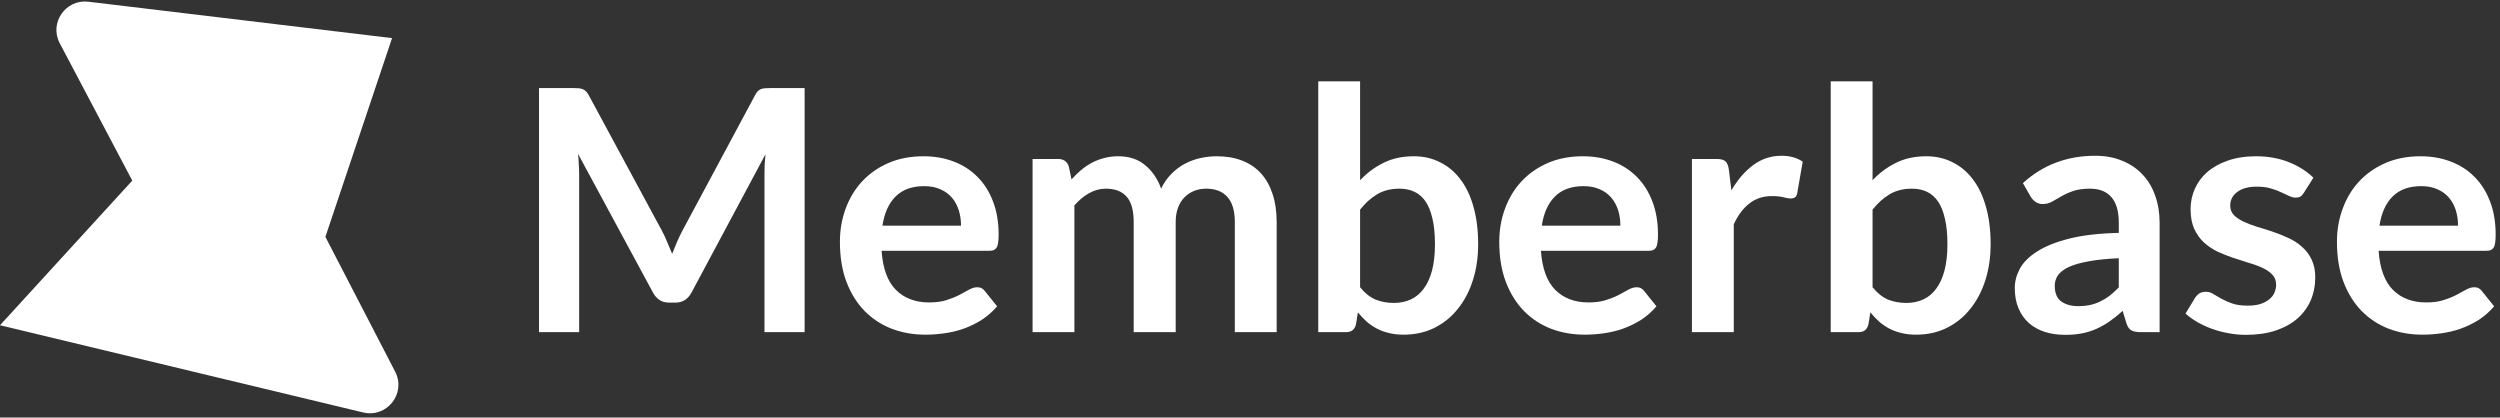 <svg width="473" height="79" viewBox="0 0 473 79" fill="none" xmlns="http://www.w3.org/2000/svg">
<rect x="0" y="0" width="473" height="79" fill="#333333" stroke="none"/>
<path d="M125.249 43.681C125.612 44.362 125.943 45.075 126.242 45.82C126.563 46.544 126.873 47.279 127.172 48.024C127.471 47.257 127.78 46.502 128.101 45.757C128.422 45.011 128.763 44.298 129.126 43.617L142.843 18.038C143.014 17.719 143.185 17.463 143.356 17.272C143.549 17.08 143.751 16.942 143.965 16.857C144.2 16.772 144.456 16.718 144.734 16.697C145.012 16.676 145.343 16.665 145.727 16.665H152.233V62.841H144.638V33.015C144.638 32.462 144.649 31.855 144.67 31.195C144.713 30.535 144.766 29.864 144.83 29.183L130.825 55.368C130.505 55.965 130.089 56.433 129.575 56.773C129.062 57.093 128.464 57.253 127.78 57.253H126.595C125.911 57.253 125.313 57.093 124.8 56.773C124.287 56.433 123.871 55.965 123.55 55.368L109.353 29.087C109.439 29.79 109.492 30.482 109.513 31.163C109.556 31.823 109.577 32.44 109.577 33.015V62.841H101.982V16.665H108.487C108.872 16.665 109.204 16.676 109.481 16.697C109.759 16.718 110.004 16.772 110.218 16.857C110.453 16.942 110.667 17.08 110.859 17.272C111.051 17.463 111.233 17.719 111.404 18.038L125.249 43.681Z" fill="white"/>
<path d="M174.711 29.566C176.784 29.566 178.685 29.896 180.416 30.556C182.168 31.216 183.674 32.185 184.935 33.462C186.195 34.718 187.178 36.272 187.883 38.124C188.588 39.955 188.941 42.052 188.941 44.415C188.941 45.011 188.909 45.512 188.844 45.916C188.802 46.299 188.705 46.608 188.556 46.842C188.428 47.055 188.246 47.215 188.012 47.321C187.777 47.407 187.477 47.449 187.114 47.449H166.795C167.03 50.813 167.938 53.282 169.52 54.858C171.101 56.433 173.195 57.221 175.801 57.221C177.083 57.221 178.183 57.072 179.102 56.773C180.042 56.475 180.854 56.146 181.537 55.784C182.243 55.422 182.852 55.092 183.365 54.794C183.899 54.496 184.411 54.347 184.902 54.347C185.223 54.347 185.501 54.41 185.736 54.538C185.971 54.666 186.174 54.847 186.345 55.081L188.652 57.955C187.777 58.977 186.794 59.839 185.703 60.542C184.614 61.223 183.471 61.776 182.274 62.202C181.1 62.607 179.892 62.894 178.653 63.064C177.435 63.235 176.25 63.32 175.096 63.32C172.81 63.32 170.684 62.947 168.719 62.202C166.753 61.436 165.044 60.318 163.59 58.849C162.138 57.359 160.995 55.528 160.161 53.357C159.328 51.164 158.912 48.63 158.912 45.757C158.912 43.521 159.275 41.424 160.001 39.466C160.727 37.486 161.764 35.772 163.11 34.324C164.477 32.855 166.133 31.695 168.077 30.844C170.043 29.992 172.254 29.566 174.711 29.566ZM174.871 35.218C172.564 35.218 170.758 35.868 169.456 37.166C168.152 38.465 167.319 40.306 166.956 42.691H181.826C181.826 41.669 181.687 40.711 181.409 39.817C181.132 38.901 180.704 38.103 180.127 37.422C179.551 36.741 178.824 36.208 177.948 35.825C177.072 35.421 176.047 35.218 174.871 35.218Z" fill="white"/>
<path d="M195.362 62.841V30.077H200.201C201.227 30.077 201.9 30.556 202.22 31.514L202.733 33.941C203.31 33.302 203.908 32.717 204.528 32.185C205.168 31.653 205.842 31.195 206.547 30.812C207.273 30.428 208.043 30.13 208.854 29.918C209.688 29.683 210.595 29.566 211.578 29.566C213.651 29.566 215.349 30.13 216.674 31.259C218.02 32.366 219.024 33.845 219.686 35.697C220.199 34.612 220.84 33.686 221.609 32.919C222.378 32.132 223.223 31.493 224.141 31.003C225.06 30.514 226.032 30.152 227.057 29.918C228.104 29.683 229.151 29.566 230.198 29.566C232.014 29.566 233.627 29.843 235.038 30.396C236.448 30.95 237.633 31.759 238.595 32.824C239.556 33.888 240.282 35.187 240.774 36.719C241.287 38.252 241.544 40.008 241.544 41.988V62.841H233.627V41.988C233.627 39.902 233.168 38.337 232.249 37.294C231.33 36.23 229.984 35.697 228.211 35.697C227.399 35.697 226.641 35.836 225.935 36.113C225.252 36.389 224.643 36.794 224.109 37.326C223.597 37.837 223.19 38.486 222.891 39.274C222.592 40.062 222.442 40.967 222.442 41.988V62.841H214.494V41.988C214.494 39.796 214.046 38.199 213.148 37.198C212.273 36.198 210.969 35.697 209.239 35.697C208.107 35.697 207.038 35.985 206.033 36.56C205.051 37.113 204.132 37.88 203.277 38.859V62.841H195.362Z" fill="white"/>
<path d="M249.414 62.841V15.388H257.33V34.101C258.633 32.717 260.108 31.621 261.753 30.812C263.398 29.981 265.321 29.566 267.522 29.566C269.316 29.566 270.951 29.939 272.425 30.684C273.92 31.408 275.202 32.472 276.271 33.877C277.36 35.282 278.193 37.017 278.77 39.083C279.368 41.148 279.667 43.521 279.667 46.204C279.667 48.652 279.337 50.919 278.674 53.005C278.011 55.092 277.061 56.901 275.822 58.434C274.604 59.967 273.119 61.17 271.367 62.043C269.636 62.894 267.692 63.32 265.534 63.32C264.53 63.32 263.611 63.214 262.778 63.001C261.945 62.809 261.186 62.532 260.502 62.17C259.819 61.808 259.178 61.372 258.58 60.861C258.003 60.329 257.447 59.743 256.913 59.105L256.561 61.308C256.433 61.862 256.208 62.255 255.888 62.49C255.588 62.724 255.172 62.841 254.638 62.841H249.414ZM264.797 35.697C263.152 35.697 261.742 36.049 260.567 36.751C259.413 37.432 258.334 38.401 257.33 39.657V54.347C258.227 55.454 259.199 56.231 260.246 56.678C261.315 57.103 262.468 57.316 263.708 57.316C264.904 57.316 265.983 57.093 266.944 56.646C267.905 56.199 268.718 55.517 269.38 54.602C270.064 53.687 270.588 52.537 270.951 51.153C271.314 49.748 271.495 48.098 271.495 46.204C271.495 44.288 271.335 42.67 271.015 41.35C270.715 40.008 270.278 38.923 269.7 38.093C269.123 37.262 268.419 36.656 267.586 36.272C266.774 35.889 265.844 35.697 264.797 35.697Z" fill="white"/>
<path d="M299.461 29.566C301.533 29.566 303.435 29.896 305.166 30.556C306.918 31.216 308.424 32.185 309.684 33.462C310.945 34.718 311.928 36.272 312.633 38.124C313.338 39.955 313.691 42.052 313.691 44.415C313.691 45.011 313.658 45.512 313.594 45.916C313.552 46.299 313.456 46.608 313.306 46.842C313.178 47.055 312.996 47.215 312.761 47.321C312.526 47.407 312.227 47.449 311.864 47.449H291.545C291.781 50.813 292.689 53.282 294.269 54.858C295.85 56.433 297.944 57.221 300.551 57.221C301.833 57.221 302.934 57.072 303.852 56.773C304.792 56.475 305.604 56.146 306.288 55.784C306.992 55.422 307.601 55.092 308.114 54.794C308.648 54.496 309.161 54.347 309.653 54.347C309.973 54.347 310.251 54.41 310.486 54.538C310.72 54.666 310.924 54.847 311.094 55.081L313.403 57.955C312.526 58.977 311.543 59.839 310.454 60.542C309.365 61.223 308.221 61.776 307.025 62.202C305.85 62.607 304.643 62.894 303.403 63.064C302.186 63.235 300.999 63.32 299.846 63.32C297.559 63.32 295.434 62.947 293.468 62.202C291.502 61.436 289.793 60.318 288.341 58.849C286.888 57.359 285.744 55.528 284.912 53.357C284.078 51.164 283.661 48.63 283.661 45.757C283.661 43.521 284.024 41.424 284.751 39.466C285.478 37.486 286.514 35.772 287.86 34.324C289.227 32.855 290.883 31.695 292.828 30.844C294.793 29.992 297.004 29.566 299.461 29.566ZM299.622 35.218C297.314 35.218 295.509 35.868 294.205 37.166C292.902 38.465 292.069 40.306 291.706 42.691H306.576C306.576 41.669 306.437 40.711 306.159 39.817C305.881 38.901 305.454 38.103 304.878 37.422C304.3 36.741 303.574 36.208 302.698 35.825C301.822 35.421 300.796 35.218 299.622 35.218Z" fill="white"/>
<path d="M320.112 62.841V30.077H324.759C325.571 30.077 326.137 30.226 326.457 30.524C326.778 30.822 326.992 31.333 327.098 32.057L327.579 36.017C328.754 33.994 330.132 32.398 331.714 31.227C333.294 30.056 335.068 29.471 337.033 29.471C338.657 29.471 340.003 29.843 341.071 30.588L340.046 36.496C339.982 36.879 339.843 37.156 339.629 37.326C339.416 37.475 339.127 37.55 338.764 37.55C338.444 37.55 338.005 37.475 337.45 37.326C336.894 37.177 336.157 37.102 335.238 37.102C333.593 37.102 332.183 37.56 331.008 38.476C329.833 39.37 328.84 40.69 328.028 42.435V62.841H320.112Z" fill="white"/>
<path d="M346.372 62.841V15.388H354.288V34.101C355.591 32.717 357.065 31.621 358.711 30.812C360.356 29.981 362.278 29.566 364.479 29.566C366.274 29.566 367.908 29.939 369.382 30.684C370.878 31.408 372.16 32.472 373.229 33.877C374.318 35.282 375.151 37.017 375.729 39.083C376.327 41.148 376.626 43.521 376.626 46.204C376.626 48.652 376.294 50.919 375.632 53.005C374.97 55.092 374.019 56.901 372.78 58.434C371.562 59.967 370.077 61.17 368.326 62.043C366.595 62.894 364.651 63.32 362.493 63.32C361.488 63.32 360.569 63.214 359.736 63.001C358.903 62.809 358.145 62.532 357.461 62.17C356.777 61.808 356.137 61.372 355.538 60.861C354.961 60.329 354.406 59.743 353.872 59.105L353.519 61.308C353.39 61.862 353.166 62.255 352.846 62.49C352.547 62.724 352.13 62.841 351.596 62.841H346.372ZM361.755 35.697C360.11 35.697 358.7 36.049 357.525 36.751C356.371 37.432 355.292 38.401 354.288 39.657V54.347C355.185 55.454 356.157 56.231 357.204 56.678C358.273 57.103 359.427 57.316 360.666 57.316C361.862 57.316 362.941 57.093 363.903 56.646C364.864 56.199 365.676 55.517 366.338 54.602C367.022 53.687 367.545 52.537 367.908 51.153C368.272 49.748 368.453 48.098 368.453 46.204C368.453 44.288 368.293 42.67 367.972 41.35C367.673 40.008 367.235 38.923 366.659 38.093C366.082 37.262 365.377 36.656 364.543 36.272C363.732 35.889 362.802 35.697 361.755 35.697Z" fill="white"/>
<path d="M408.598 62.841H405.04C404.292 62.841 403.705 62.734 403.278 62.522C402.85 62.287 402.53 61.83 402.317 61.148L401.611 58.817C400.778 59.562 399.955 60.222 399.144 60.797C398.353 61.351 397.531 61.819 396.676 62.202C395.821 62.585 394.914 62.873 393.951 63.064C392.99 63.256 391.922 63.352 390.747 63.352C389.358 63.352 388.076 63.171 386.901 62.809C385.726 62.426 384.711 61.862 383.856 61.117C383.024 60.371 382.371 59.445 381.902 58.338C381.432 57.231 381.197 55.943 381.197 54.474C381.197 53.24 381.517 52.026 382.158 50.834C382.82 49.62 383.91 48.535 385.427 47.577C386.944 46.597 388.963 45.788 391.484 45.15C394.005 44.511 397.135 44.149 400.874 44.064V42.148C400.874 39.955 400.404 38.337 399.464 37.294C398.545 36.23 397.199 35.697 395.426 35.697C394.144 35.697 393.076 35.846 392.222 36.145C391.367 36.443 390.619 36.783 389.978 37.166C389.358 37.528 388.782 37.858 388.247 38.156C387.713 38.454 387.126 38.603 386.484 38.603C385.95 38.603 385.491 38.465 385.107 38.188C384.722 37.911 384.412 37.571 384.177 37.166L382.734 34.644C386.517 31.195 391.078 29.471 396.419 29.471C398.343 29.471 400.052 29.79 401.547 30.428C403.064 31.046 404.346 31.919 405.393 33.047C406.439 34.154 407.23 35.485 407.765 37.039C408.32 38.593 408.598 40.296 408.598 42.148V62.841ZM393.214 57.923C394.026 57.923 394.774 57.849 395.458 57.7C396.142 57.551 396.783 57.327 397.381 57.029C398 56.731 398.588 56.369 399.144 55.943C399.72 55.496 400.298 54.975 400.874 54.379V48.854C398.567 48.961 396.633 49.163 395.073 49.461C393.535 49.738 392.296 50.099 391.356 50.547C390.416 50.994 389.743 51.515 389.337 52.111C388.952 52.707 388.76 53.357 388.76 54.059C388.76 55.443 389.165 56.433 389.978 57.029C390.811 57.625 391.89 57.923 393.214 57.923Z" fill="white"/>
<path d="M435.899 36.464C435.685 36.804 435.461 37.049 435.226 37.198C434.991 37.326 434.692 37.39 434.328 37.39C433.944 37.39 433.527 37.283 433.079 37.071C432.651 36.858 432.149 36.624 431.572 36.368C430.996 36.091 430.333 35.846 429.585 35.634C428.859 35.421 427.994 35.314 426.989 35.314C425.43 35.314 424.201 35.644 423.303 36.304C422.406 36.964 421.957 37.826 421.957 38.891C421.957 39.593 422.182 40.19 422.63 40.679C423.101 41.148 423.71 41.563 424.458 41.925C425.227 42.286 426.092 42.616 427.053 42.914C428.015 43.191 428.997 43.5 430.002 43.84C431.006 44.181 431.989 44.575 432.95 45.022C433.912 45.448 434.766 46.001 435.514 46.683C436.283 47.343 436.893 48.141 437.341 49.078C437.811 50.014 438.046 51.143 438.046 52.462C438.046 54.038 437.757 55.496 437.181 56.837C436.604 58.157 435.76 59.307 434.649 60.286C433.538 61.244 432.16 62 430.515 62.553C428.891 63.086 427.022 63.352 424.906 63.352C423.774 63.352 422.663 63.245 421.574 63.032C420.505 62.841 419.469 62.564 418.464 62.202C417.482 61.84 416.563 61.415 415.708 60.925C414.875 60.435 414.138 59.903 413.497 59.328L415.324 56.327C415.559 55.965 415.836 55.688 416.157 55.496C416.478 55.305 416.883 55.209 417.375 55.209C417.866 55.209 418.326 55.347 418.753 55.624C419.201 55.901 419.714 56.199 420.292 56.518C420.868 56.837 421.541 57.136 422.311 57.412C423.101 57.689 424.094 57.827 425.291 57.827C426.231 57.827 427.033 57.721 427.695 57.508C428.379 57.274 428.934 56.976 429.361 56.614C429.809 56.252 430.13 55.837 430.323 55.368C430.536 54.879 430.643 54.379 430.643 53.868C430.643 53.101 430.407 52.473 429.938 51.983C429.489 51.494 428.88 51.068 428.111 50.706C427.363 50.344 426.498 50.025 425.515 49.748C424.554 49.45 423.56 49.131 422.535 48.79C421.53 48.45 420.537 48.056 419.555 47.609C418.592 47.14 417.727 46.555 416.958 45.852C416.21 45.15 415.601 44.288 415.132 43.266C414.683 42.244 414.459 41.009 414.459 39.561C414.459 38.22 414.725 36.943 415.26 35.73C415.794 34.516 416.573 33.462 417.6 32.568C418.646 31.653 419.938 30.929 421.477 30.396C423.037 29.843 424.831 29.566 426.861 29.566C429.126 29.566 431.188 29.939 433.046 30.684C434.905 31.429 436.455 32.408 437.693 33.622L435.899 36.464Z" fill="white"/>
<path d="M457.95 29.566C460.022 29.566 461.924 29.896 463.654 30.556C465.406 31.216 466.912 32.185 468.173 33.462C469.433 34.718 470.416 36.272 471.122 38.124C471.826 39.955 472.179 42.052 472.179 44.415C472.179 45.011 472.147 45.512 472.083 45.916C472.04 46.299 471.944 46.608 471.795 46.842C471.666 47.055 471.485 47.215 471.249 47.321C471.014 47.407 470.715 47.449 470.352 47.449H450.034C450.269 50.813 451.176 53.282 452.757 54.858C454.339 56.433 456.432 57.221 459.039 57.221C460.321 57.221 461.421 57.072 462.34 56.773C463.281 56.475 464.092 56.146 464.776 55.784C465.481 55.422 466.09 55.092 466.602 54.794C467.137 54.496 467.649 54.347 468.141 54.347C468.461 54.347 468.739 54.41 468.974 54.538C469.209 54.666 469.412 54.847 469.583 55.081L471.89 57.955C471.014 58.977 470.031 59.839 468.942 60.542C467.852 61.223 466.71 61.776 465.513 62.202C464.337 62.607 463.131 62.894 461.891 63.064C460.673 63.235 459.488 63.32 458.334 63.32C456.048 63.32 453.922 62.947 451.956 62.202C449.991 61.436 448.281 60.318 446.829 58.849C445.376 57.359 444.233 55.528 443.399 53.357C442.567 51.164 442.15 48.63 442.15 45.757C442.15 43.521 442.513 41.424 443.24 39.466C443.966 37.486 445.002 35.772 446.348 34.324C447.716 32.855 449.372 31.695 451.316 30.844C453.281 29.992 455.493 29.566 457.95 29.566ZM458.11 35.218C455.803 35.218 453.997 35.868 452.693 37.166C451.391 38.465 450.557 40.306 450.194 42.691H465.064C465.064 41.669 464.926 40.711 464.647 39.817C464.37 38.901 463.943 38.103 463.365 37.422C462.789 36.741 462.062 36.208 461.187 35.825C460.31 35.421 459.285 35.218 458.11 35.218Z" fill="white"/>
<path d="M25.026 34.172L0 61.538L68.699 78.037C73.198 79.118 76.891 74.431 74.77 70.332L61.565 44.814L74.178 7.211L16.732 0.327C12.406 -0.191 9.274 4.342 11.303 8.184L25.026 34.172Z" fill="white"/>
</svg>
